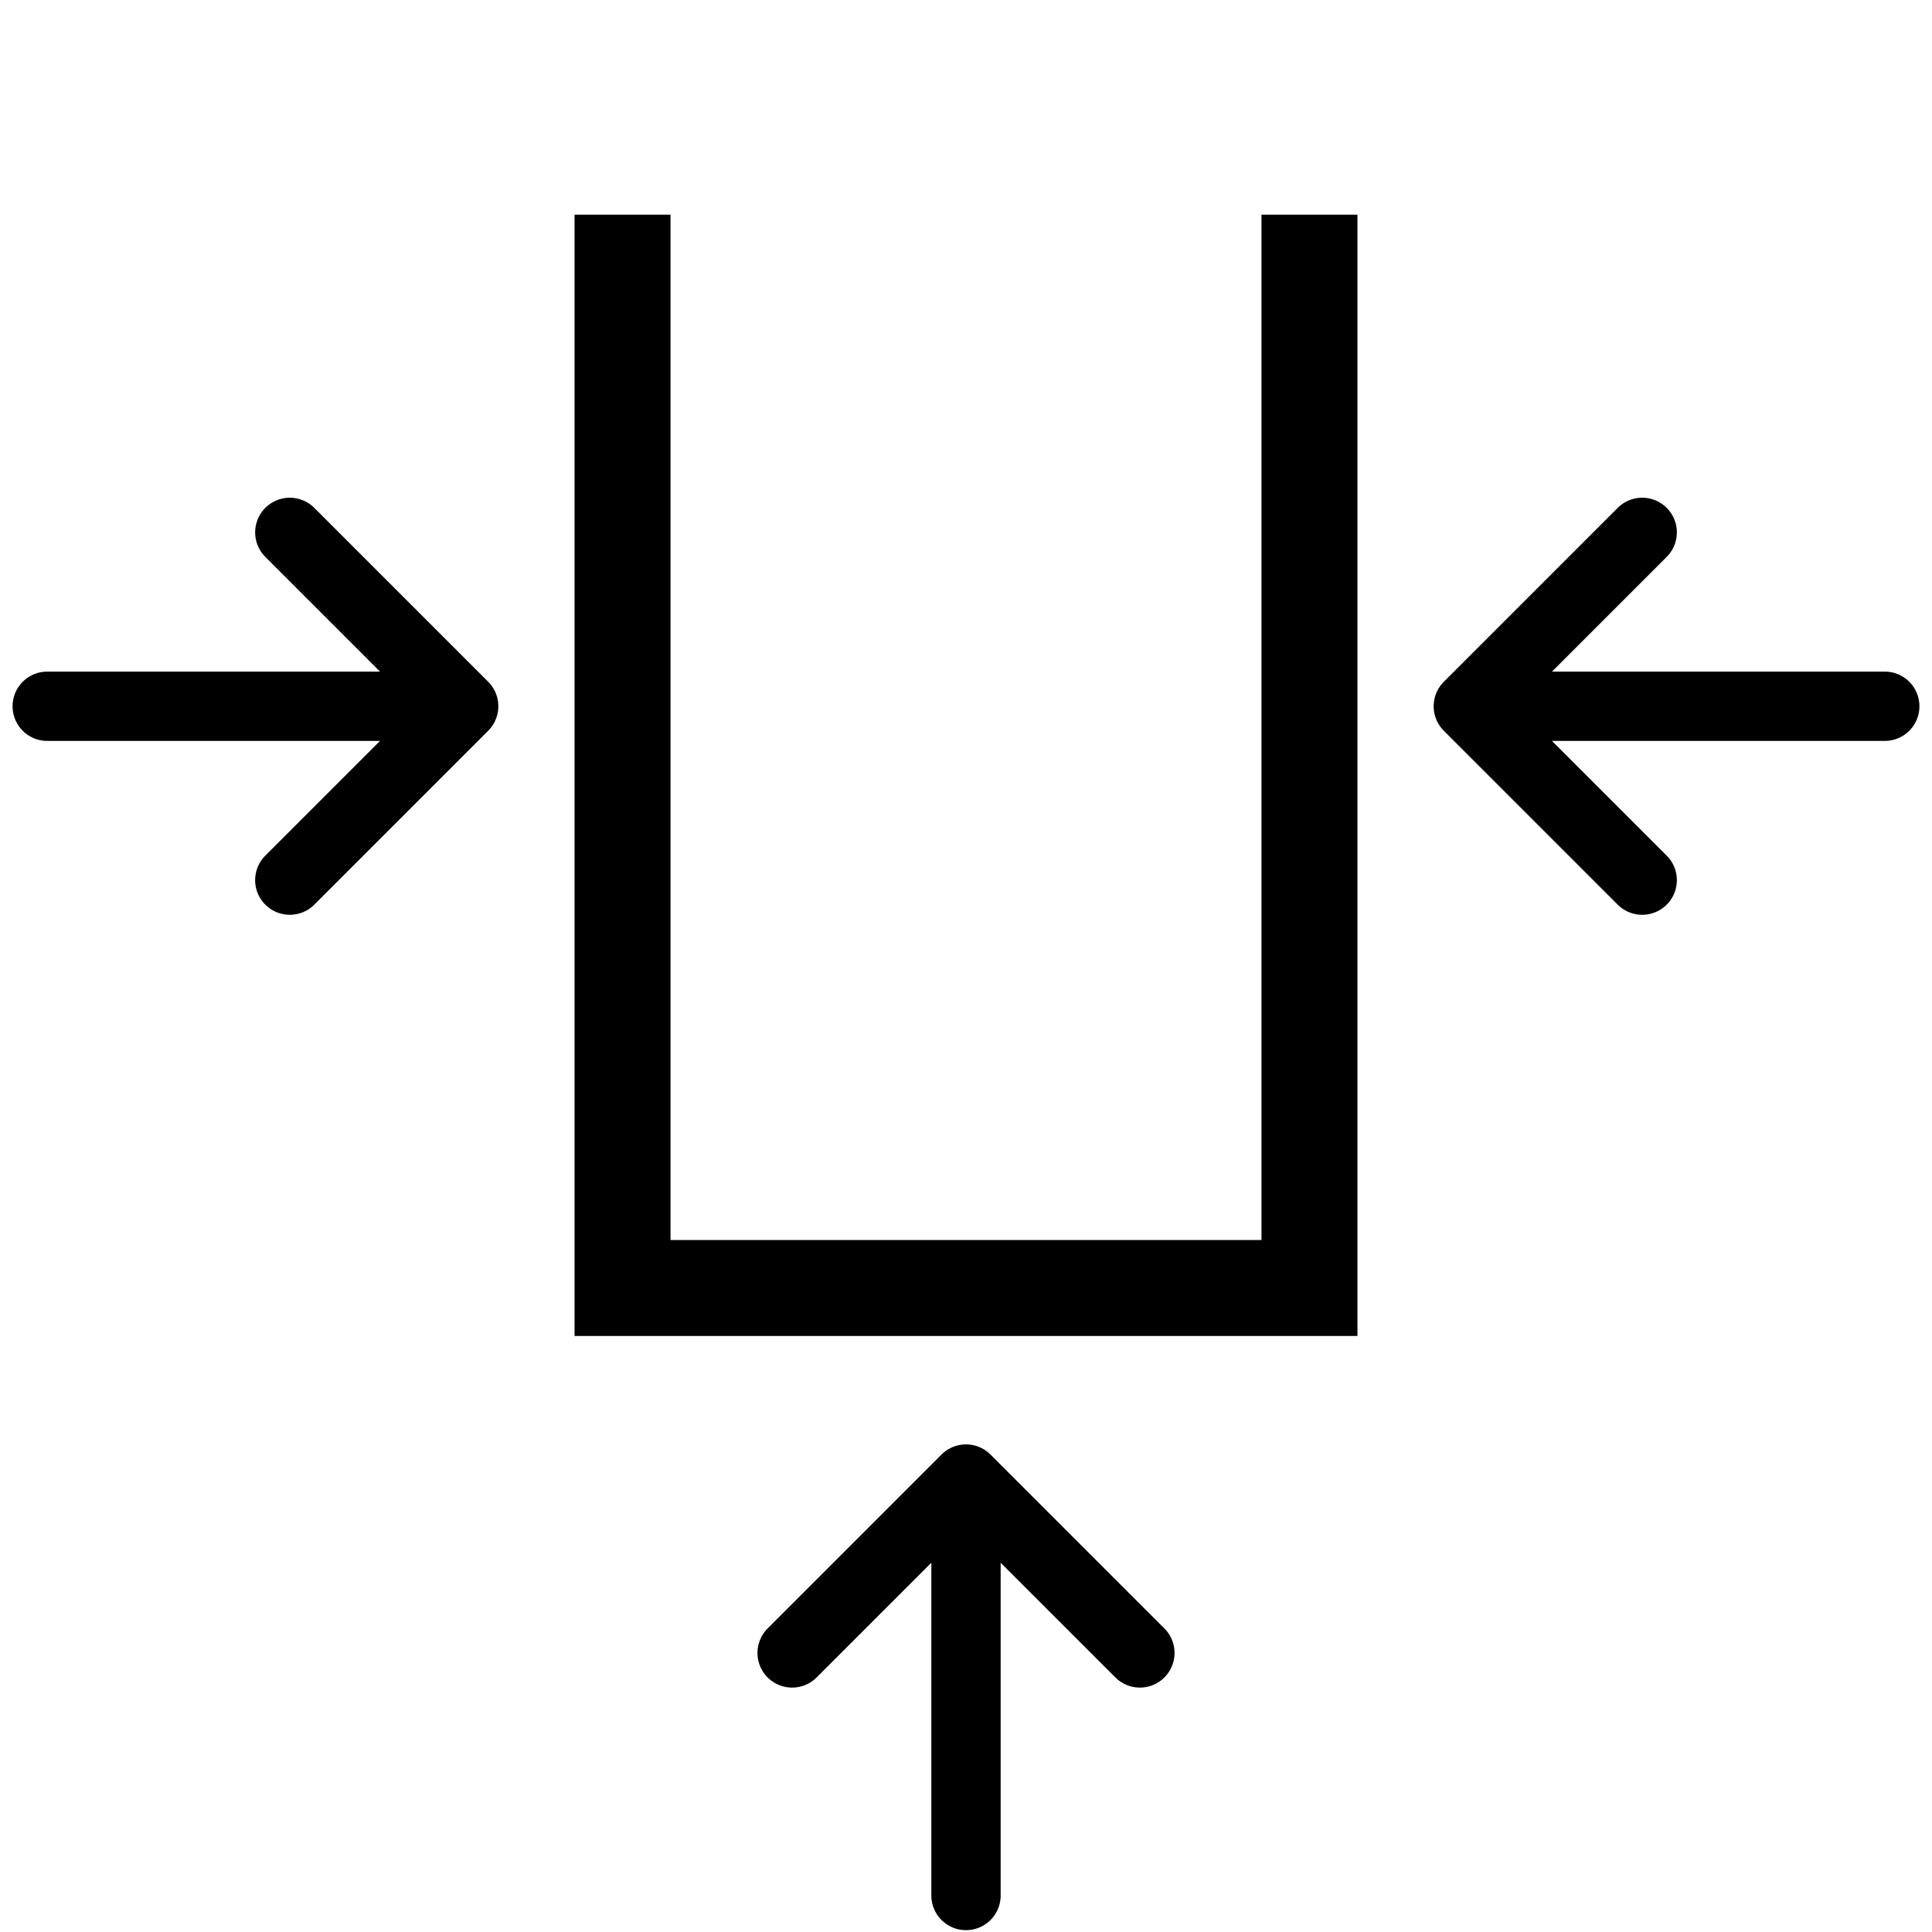 <?xml version="1.0" encoding="UTF-8"?>
<svg xmlns="http://www.w3.org/2000/svg" xmlns:xlink="http://www.w3.org/1999/xlink" version="1.0" id="katman_1" x="0px" y="0px" viewBox="0 0 90 90" style="enable-background:new 0 0 90 90;" xml:space="preserve">
<style type="text/css">
	.st0{fill:none;stroke:#000000;stroke-width:3.229;stroke-linecap:round;stroke-linejoin:round;stroke-miterlimit:133.333;}
	.st1{fill:none;stroke:#000000;stroke-width:4.47;}
</style>
<path class="st0" d="M45,68.9v19.4 M45,68.9l-8.1,8.1 M45,68.9l8.1,8.1"></path>
<path class="st0" d="M87.8,32.9H68.4 M76.5,24.8l-8.1,8.1 M76.5,41l-8.1-8.1"></path>
<path class="st0" d="M21.6,32.9H2.2 M21.6,32.9l-8.1-8.1 M21.6,32.9L13.5,41"></path>
<path class="st1" d="M29,10v50H61V10"></path>
</svg>
